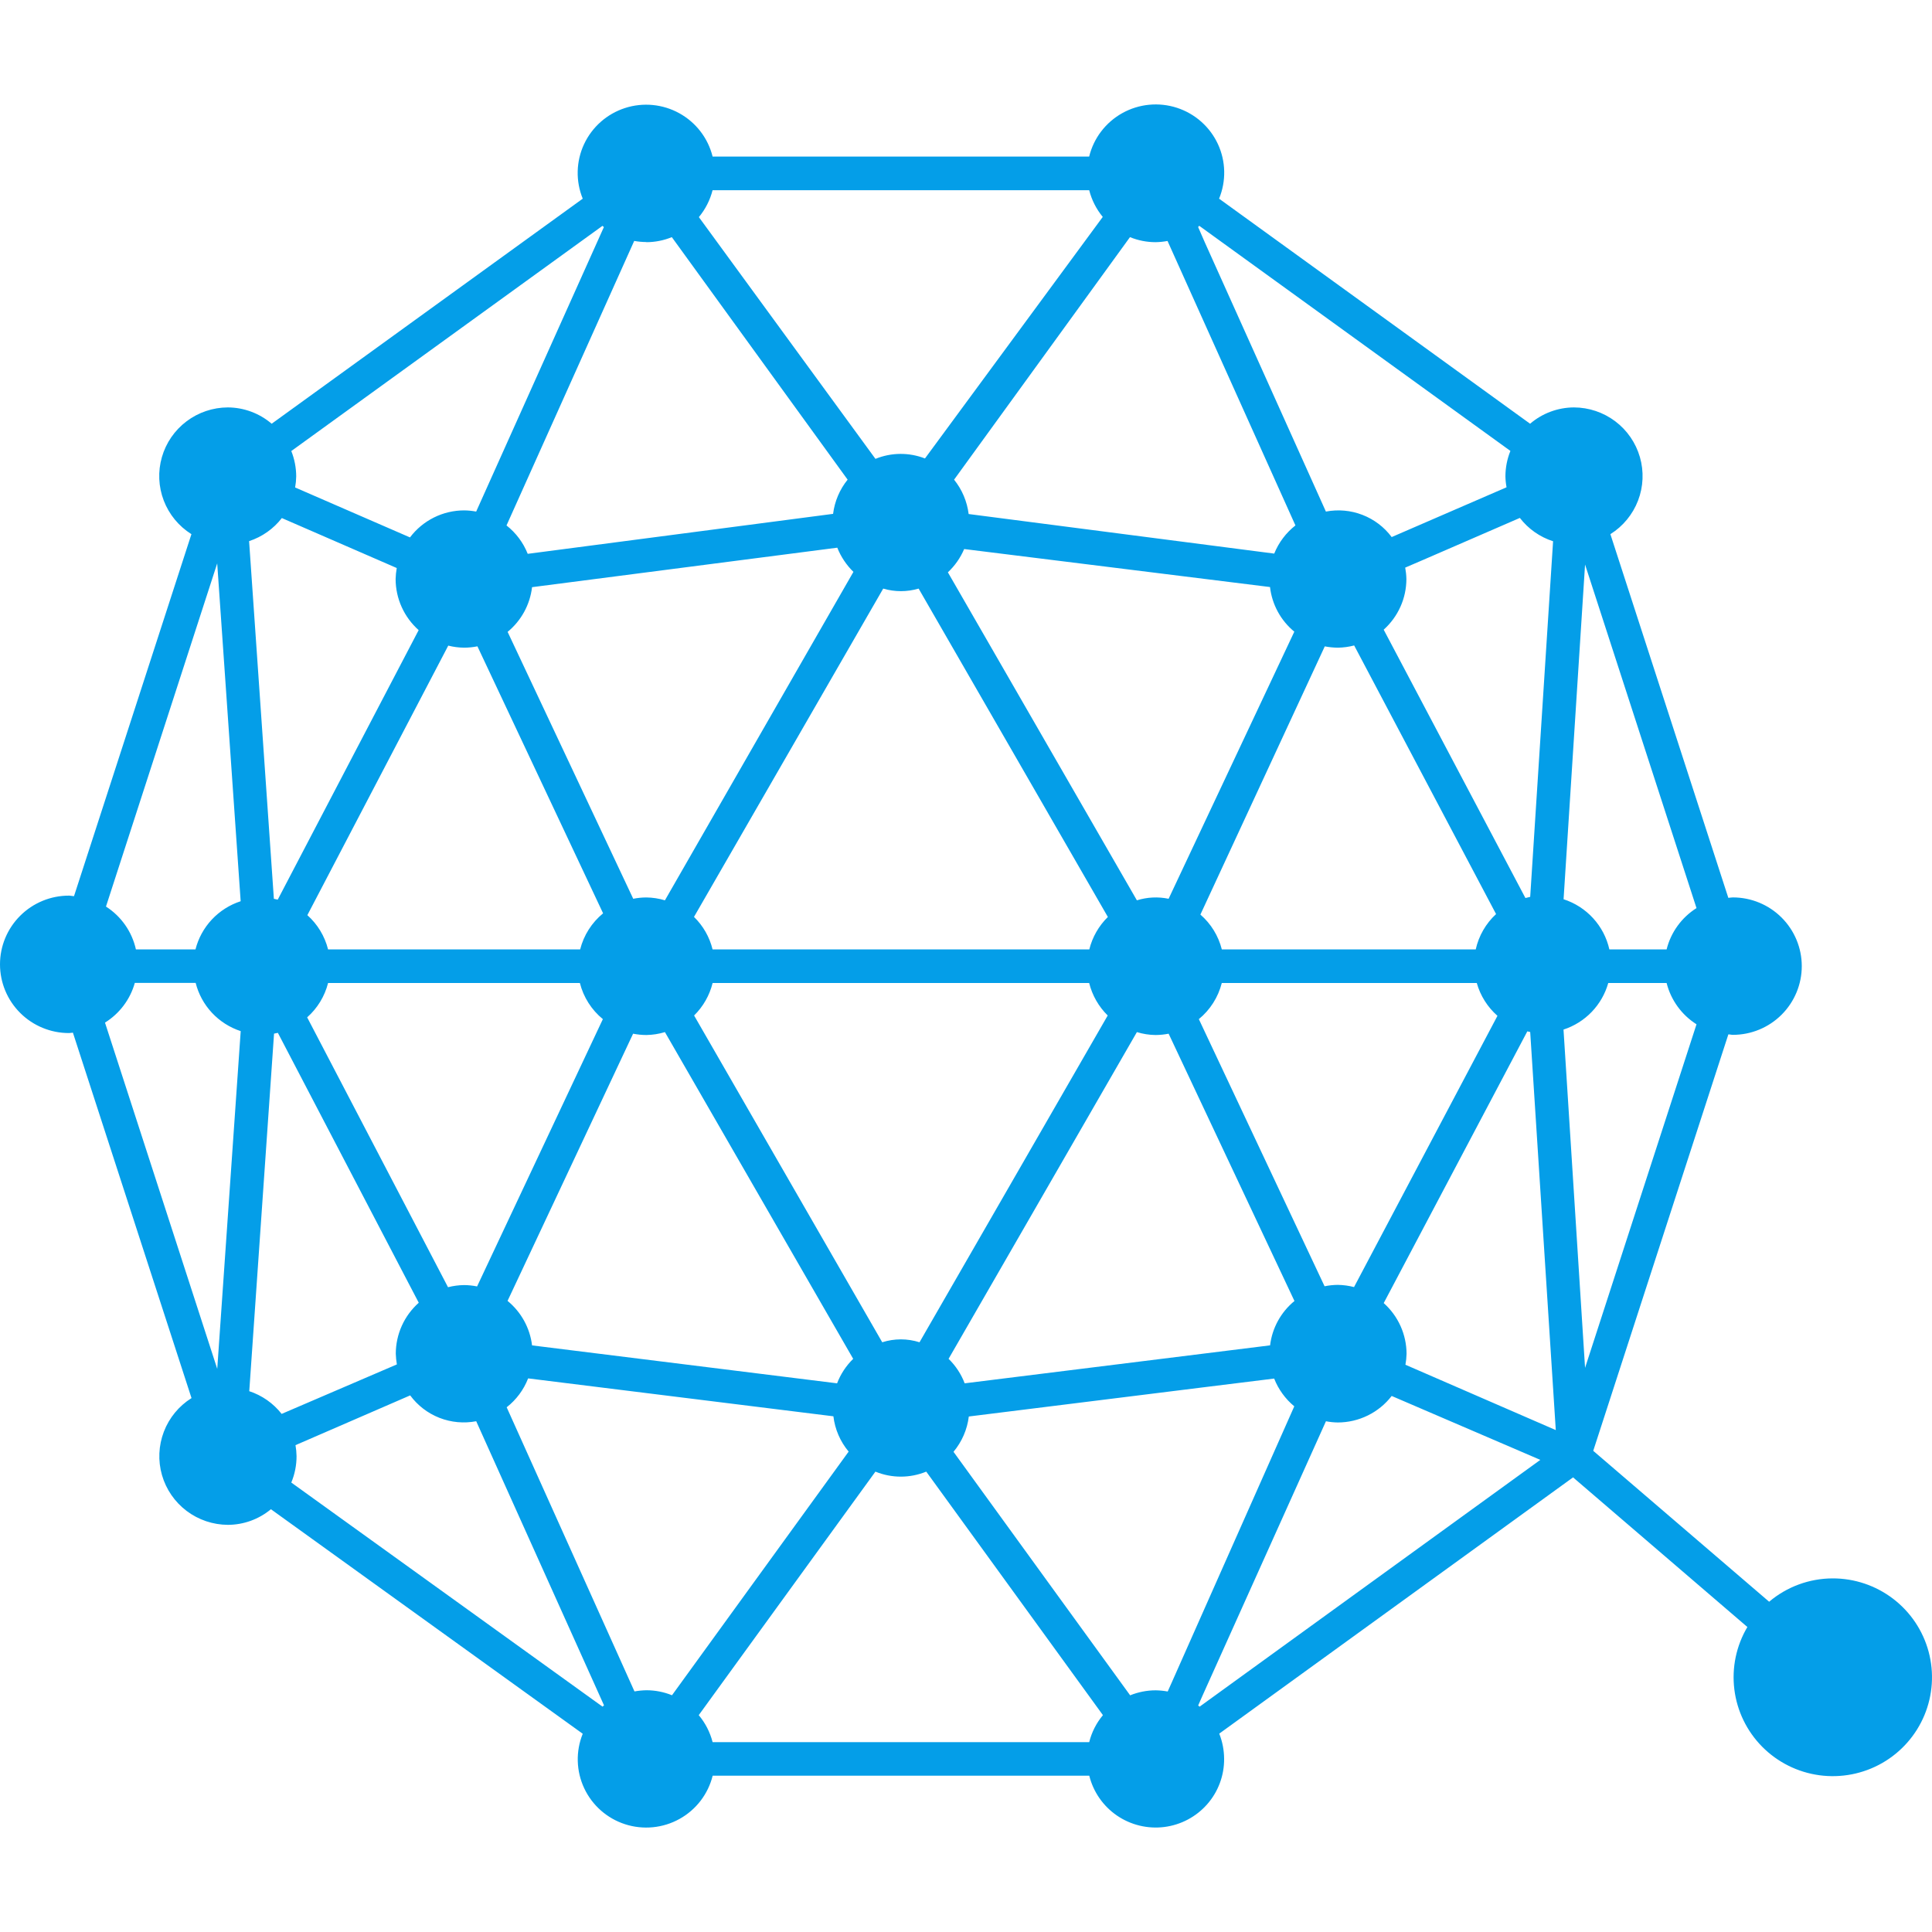 <svg width="148" height="148" viewBox="0 0 148 148" fill="none" xmlns="http://www.w3.org/2000/svg">
<path fill-rule="evenodd" clip-rule="evenodd" d="M140.376 120.912C138.598 120.919 136.879 121.553 135.524 122.7L122.049 111.14L132.4 79.238C132.515 79.238 132.624 79.274 132.743 79.274C134.144 79.274 135.487 78.719 136.477 77.732C137.467 76.745 138.024 75.406 138.024 74.01C138.024 72.614 137.467 71.275 136.477 70.288C135.487 69.3 134.144 68.746 132.743 68.746C132.624 68.746 132.515 68.772 132.398 68.78L123.363 40.92C124.33 40.313 125.074 39.41 125.482 38.346C125.89 37.282 125.94 36.114 125.625 35.019C125.31 33.924 124.647 32.96 123.735 32.273C122.823 31.586 121.712 31.213 120.569 31.21C119.337 31.216 118.147 31.659 117.212 32.46L93.387 15.219C93.661 14.553 93.795 13.837 93.779 13.117C93.764 12.397 93.599 11.688 93.296 11.034C92.993 10.381 92.557 9.797 92.017 9.319C91.476 8.841 90.843 8.479 90.156 8.256C89.469 8.034 88.743 7.955 88.024 8.025C87.305 8.095 86.608 8.312 85.977 8.663C85.346 9.014 84.795 9.491 84.357 10.064C83.92 10.637 83.606 11.294 83.435 11.994H54.589C54.416 11.297 54.101 10.642 53.663 10.072C53.225 9.501 52.674 9.027 52.044 8.678C51.414 8.329 50.719 8.114 50.002 8.044C49.285 7.975 48.561 8.054 47.876 8.276C47.19 8.498 46.558 8.859 46.019 9.335C45.48 9.812 45.045 10.394 44.741 11.045C44.437 11.697 44.272 12.403 44.254 13.121C44.237 13.839 44.368 14.553 44.64 15.219L20.811 32.46C19.876 31.659 18.685 31.216 17.452 31.21C16.309 31.214 15.199 31.588 14.288 32.276C13.377 32.963 12.715 33.926 12.401 35.021C12.086 36.116 12.137 37.283 12.545 38.347C12.953 39.411 13.697 40.313 14.664 40.92L5.67 68.648C5.54 68.648 5.411 68.609 5.281 68.609C3.88 68.609 2.537 69.163 1.547 70.151C0.556 71.138 0 72.477 0 73.873C0 75.269 0.556 76.608 1.547 77.595C2.537 78.582 3.88 79.137 5.281 79.137C5.382 79.137 5.481 79.113 5.585 79.106L14.671 107.1C13.704 107.706 12.961 108.609 12.553 109.673C12.145 110.737 12.094 111.904 12.408 112.998C12.723 114.093 13.385 115.057 14.296 115.744C15.207 116.431 16.317 116.805 17.46 116.81C18.664 116.806 19.829 116.383 20.754 115.614L44.64 132.814C44.37 133.479 44.241 134.193 44.26 134.911C44.279 135.628 44.446 136.334 44.751 136.984C45.055 137.635 45.491 138.215 46.031 138.691C46.57 139.166 47.202 139.525 47.887 139.746C48.572 139.967 49.296 140.045 50.012 139.975C50.729 139.905 51.423 139.689 52.053 139.34C52.682 138.991 53.232 138.517 53.669 137.947C54.106 137.376 54.421 136.723 54.594 136.026H83.443C83.751 137.268 84.506 138.355 85.564 139.08C86.623 139.804 87.911 140.116 89.185 139.957C90.46 139.797 91.63 139.177 92.476 138.214C93.322 137.251 93.784 136.012 93.773 134.732C93.77 134.071 93.644 133.418 93.4 132.804L120.504 113.174L133.857 124.636C133.004 126.076 132.653 127.756 132.859 129.415C133.064 131.074 133.815 132.619 134.993 133.809C136.171 134.998 137.711 135.766 139.373 135.992C141.034 136.218 142.724 135.89 144.179 135.059C145.634 134.228 146.773 132.94 147.417 131.397C148.061 129.853 148.175 128.141 147.741 126.526C147.307 124.911 146.349 123.485 145.017 122.47C143.685 121.454 142.053 120.906 140.376 120.912ZM121.423 43.246L129.96 69.564C128.816 70.286 127.996 71.419 127.67 72.729H123.285C123.086 71.84 122.658 71.017 122.043 70.343C121.428 69.669 120.647 69.167 119.777 68.886L121.423 43.246ZM118.973 41.463L117.22 68.704C117.098 68.728 116.976 68.761 116.854 68.793L105.997 48.236C106.543 47.746 106.98 47.148 107.28 46.479C107.58 45.811 107.735 45.087 107.736 44.354C107.73 44.061 107.699 43.77 107.645 43.482L109.058 42.874L116.428 39.675C117.074 40.515 117.962 41.139 118.973 41.463ZM89.521 68.85C88.714 68.682 87.877 68.723 87.091 68.969L72.612 43.842C73.148 43.34 73.573 42.733 73.86 42.059L97.289 44.97C97.442 46.307 98.109 47.533 99.15 48.389L89.521 68.85ZM101.484 49.515C101.813 49.579 102.147 49.612 102.481 49.615C102.905 49.61 103.326 49.553 103.735 49.445L114.606 70.022C113.822 70.745 113.279 71.69 113.048 72.729H93.597C93.337 71.693 92.765 70.761 91.956 70.061L101.484 49.515ZM84.868 70.244C84.173 70.925 83.68 71.785 83.446 72.729H54.586C54.355 71.782 53.862 70.92 53.163 70.239L67.658 45.089C68.543 45.351 69.486 45.351 70.371 45.089L84.868 70.244ZM50.936 68.969C50.477 68.829 50 68.755 49.521 68.749C49.181 68.749 48.842 68.783 48.508 68.85L38.886 48.404C39.93 47.546 40.6 46.32 40.758 44.98L64.14 41.955C64.417 42.652 64.838 43.283 65.376 43.808L50.936 68.969ZM46.2 69.965C45.332 70.675 44.716 71.644 44.442 72.729H25.132C24.878 71.716 24.325 70.802 23.545 70.105L34.338 49.458C34.738 49.559 35.148 49.612 35.561 49.615C35.901 49.613 36.24 49.578 36.573 49.512L46.2 69.965ZM25.132 75.304H44.422C44.696 76.39 45.313 77.36 46.182 78.07L36.547 98.546C36.219 98.48 35.885 98.446 35.55 98.443C35.135 98.448 34.722 98.503 34.32 98.606L23.53 77.933C24.316 77.237 24.874 76.321 25.132 75.304ZM48.498 79.186C48.831 79.251 49.17 79.285 49.51 79.287C49.994 79.28 50.474 79.205 50.936 79.064L65.358 104.093C64.816 104.622 64.395 105.262 64.124 105.969L40.758 103.063C40.597 101.728 39.924 100.507 38.881 99.654L48.498 79.186ZM53.171 77.791C53.865 77.109 54.356 76.248 54.589 75.304H83.435C83.67 76.247 84.161 77.108 84.856 77.791L70.439 102.824C69.51 102.527 68.511 102.527 67.583 102.824L53.171 77.791ZM87.091 79.064C87.553 79.206 88.033 79.281 88.516 79.287C88.854 79.285 89.192 79.251 89.523 79.186L99.161 99.662C98.123 100.513 97.454 101.73 97.294 103.06L73.899 105.969C73.63 105.262 73.209 104.621 72.666 104.093L87.091 79.064ZM91.837 78.07C92.704 77.359 93.32 76.389 93.594 75.304H113.128C113.402 76.276 113.952 77.149 114.712 77.817L103.725 98.596C103.319 98.49 102.901 98.433 102.481 98.427C102.141 98.43 101.802 98.466 101.469 98.534L91.837 78.07ZM91.873 17.302L115.704 34.543C115.453 35.161 115.324 35.821 115.322 36.487C115.327 36.769 115.356 37.05 115.408 37.328L106.609 41.142C106.039 40.377 105.263 39.788 104.372 39.443C103.48 39.097 102.509 39.009 101.57 39.189L92.301 18.58L91.782 17.392C91.803 17.354 91.842 17.333 91.873 17.292V17.302ZM86.561 18.166C87.181 18.42 87.846 18.551 88.516 18.552C88.826 18.547 89.134 18.516 89.438 18.459L90.845 21.588L99.236 40.25C98.515 40.815 97.954 41.559 97.611 42.408L74.203 39.377C74.083 38.414 73.697 37.503 73.087 36.745L86.561 18.166ZM54.589 14.572H83.438C83.629 15.321 83.983 16.019 84.476 16.616L70.857 35.12C69.635 34.644 68.277 34.655 67.064 35.151L53.537 16.632C54.038 16.028 54.397 15.321 54.589 14.561V14.572ZM49.513 18.552C50.183 18.551 50.846 18.42 51.465 18.166L64.932 36.743C64.324 37.497 63.938 38.405 63.818 39.364L40.426 42.426C40.086 41.571 39.526 40.821 38.801 40.252L48.583 18.456C48.89 18.512 49.201 18.54 49.513 18.542V18.552ZM46.151 17.302L46.26 17.395L36.477 39.189C36.175 39.132 35.868 39.102 35.561 39.098C34.755 39.098 33.959 39.285 33.239 39.644C32.517 40.004 31.89 40.526 31.407 41.168L22.608 37.343C22.658 37.063 22.686 36.779 22.691 36.495C22.689 35.829 22.561 35.169 22.315 34.551L46.151 17.302ZM21.596 39.688L30.392 43.513C30.342 43.794 30.313 44.077 30.306 44.362C30.308 45.1 30.466 45.83 30.771 46.504C31.075 47.177 31.518 47.779 32.071 48.27L21.276 68.917C21.177 68.893 21.079 68.87 20.98 68.852L19.082 41.453C20.08 41.126 20.956 40.508 21.596 39.678V39.688ZM16.642 104.861L8.043 78.337C9.159 77.642 9.974 76.557 10.328 75.293H14.988C15.204 76.15 15.633 76.938 16.236 77.584C16.84 78.23 17.597 78.713 18.439 78.989L16.642 104.861ZM14.988 72.729H10.411C10.112 71.376 9.288 70.196 8.118 69.447L16.639 43.158L18.436 69.038C17.593 69.312 16.834 69.794 16.229 70.439C15.624 71.085 15.192 71.872 14.975 72.729H14.988ZM19.095 106.567L20.993 79.181C21.092 79.165 21.188 79.144 21.287 79.121L31.35 98.402L32.079 99.796C31.527 100.287 31.084 100.888 30.781 101.56C30.478 102.233 30.32 102.962 30.319 103.699C30.327 103.974 30.355 104.248 30.402 104.52L21.575 108.311C20.936 107.496 20.068 106.889 19.082 106.567H19.095ZM46.156 130.736L22.315 113.57C22.582 112.928 22.719 112.24 22.717 111.546C22.712 111.264 22.685 110.983 22.637 110.705L31.422 106.893C31.991 107.666 32.768 108.262 33.663 108.613C34.559 108.963 35.535 109.053 36.48 108.873L46.27 130.638L46.156 130.736ZM51.478 129.864C50.858 129.612 50.195 129.482 49.526 129.481C49.217 129.486 48.908 129.516 48.604 129.571L46.496 124.884L38.814 107.804C39.551 107.227 40.119 106.463 40.457 105.591L46.127 106.295L63.842 108.495C63.96 109.49 64.366 110.429 65.01 111.199L62.72 114.357L51.478 129.864ZM83.451 133.458H54.589C54.395 132.698 54.032 131.99 53.527 131.388L67.061 112.734C68.308 113.245 69.708 113.245 70.955 112.734L84.489 131.388C83.986 131.99 83.627 132.698 83.438 133.458H83.451ZM89.451 129.576C89.147 129.521 88.838 129.491 88.529 129.486C87.859 129.487 87.195 129.617 86.574 129.869L81.031 122.232L73.043 111.215C73.686 110.444 74.094 109.505 74.216 108.51L92.192 106.274L97.606 105.604C97.932 106.431 98.462 107.163 99.148 107.731L89.781 128.839L89.451 129.576ZM91.896 130.738L91.785 130.648L92.115 129.9L101.573 108.875C101.876 108.934 102.185 108.965 102.494 108.968C103.29 108.965 104.075 108.78 104.788 108.428C105.501 108.076 106.124 107.566 106.609 106.937L117.996 111.833L91.896 130.738ZM107.663 104.546C107.713 104.268 107.742 103.986 107.749 103.704C107.746 102.971 107.588 102.247 107.287 101.578C106.986 100.91 106.547 100.312 105.999 99.822L112.067 88.34L116.999 79.007L117.22 79.056L119.18 109.551L107.663 104.546ZM119.772 78.87C120.593 78.602 121.336 78.137 121.934 77.514C122.531 76.892 122.966 76.133 123.199 75.304H127.67C128 76.611 128.819 77.743 129.96 78.466L121.423 104.784L119.772 78.87Z" fill="#049EE8"/>
</svg>